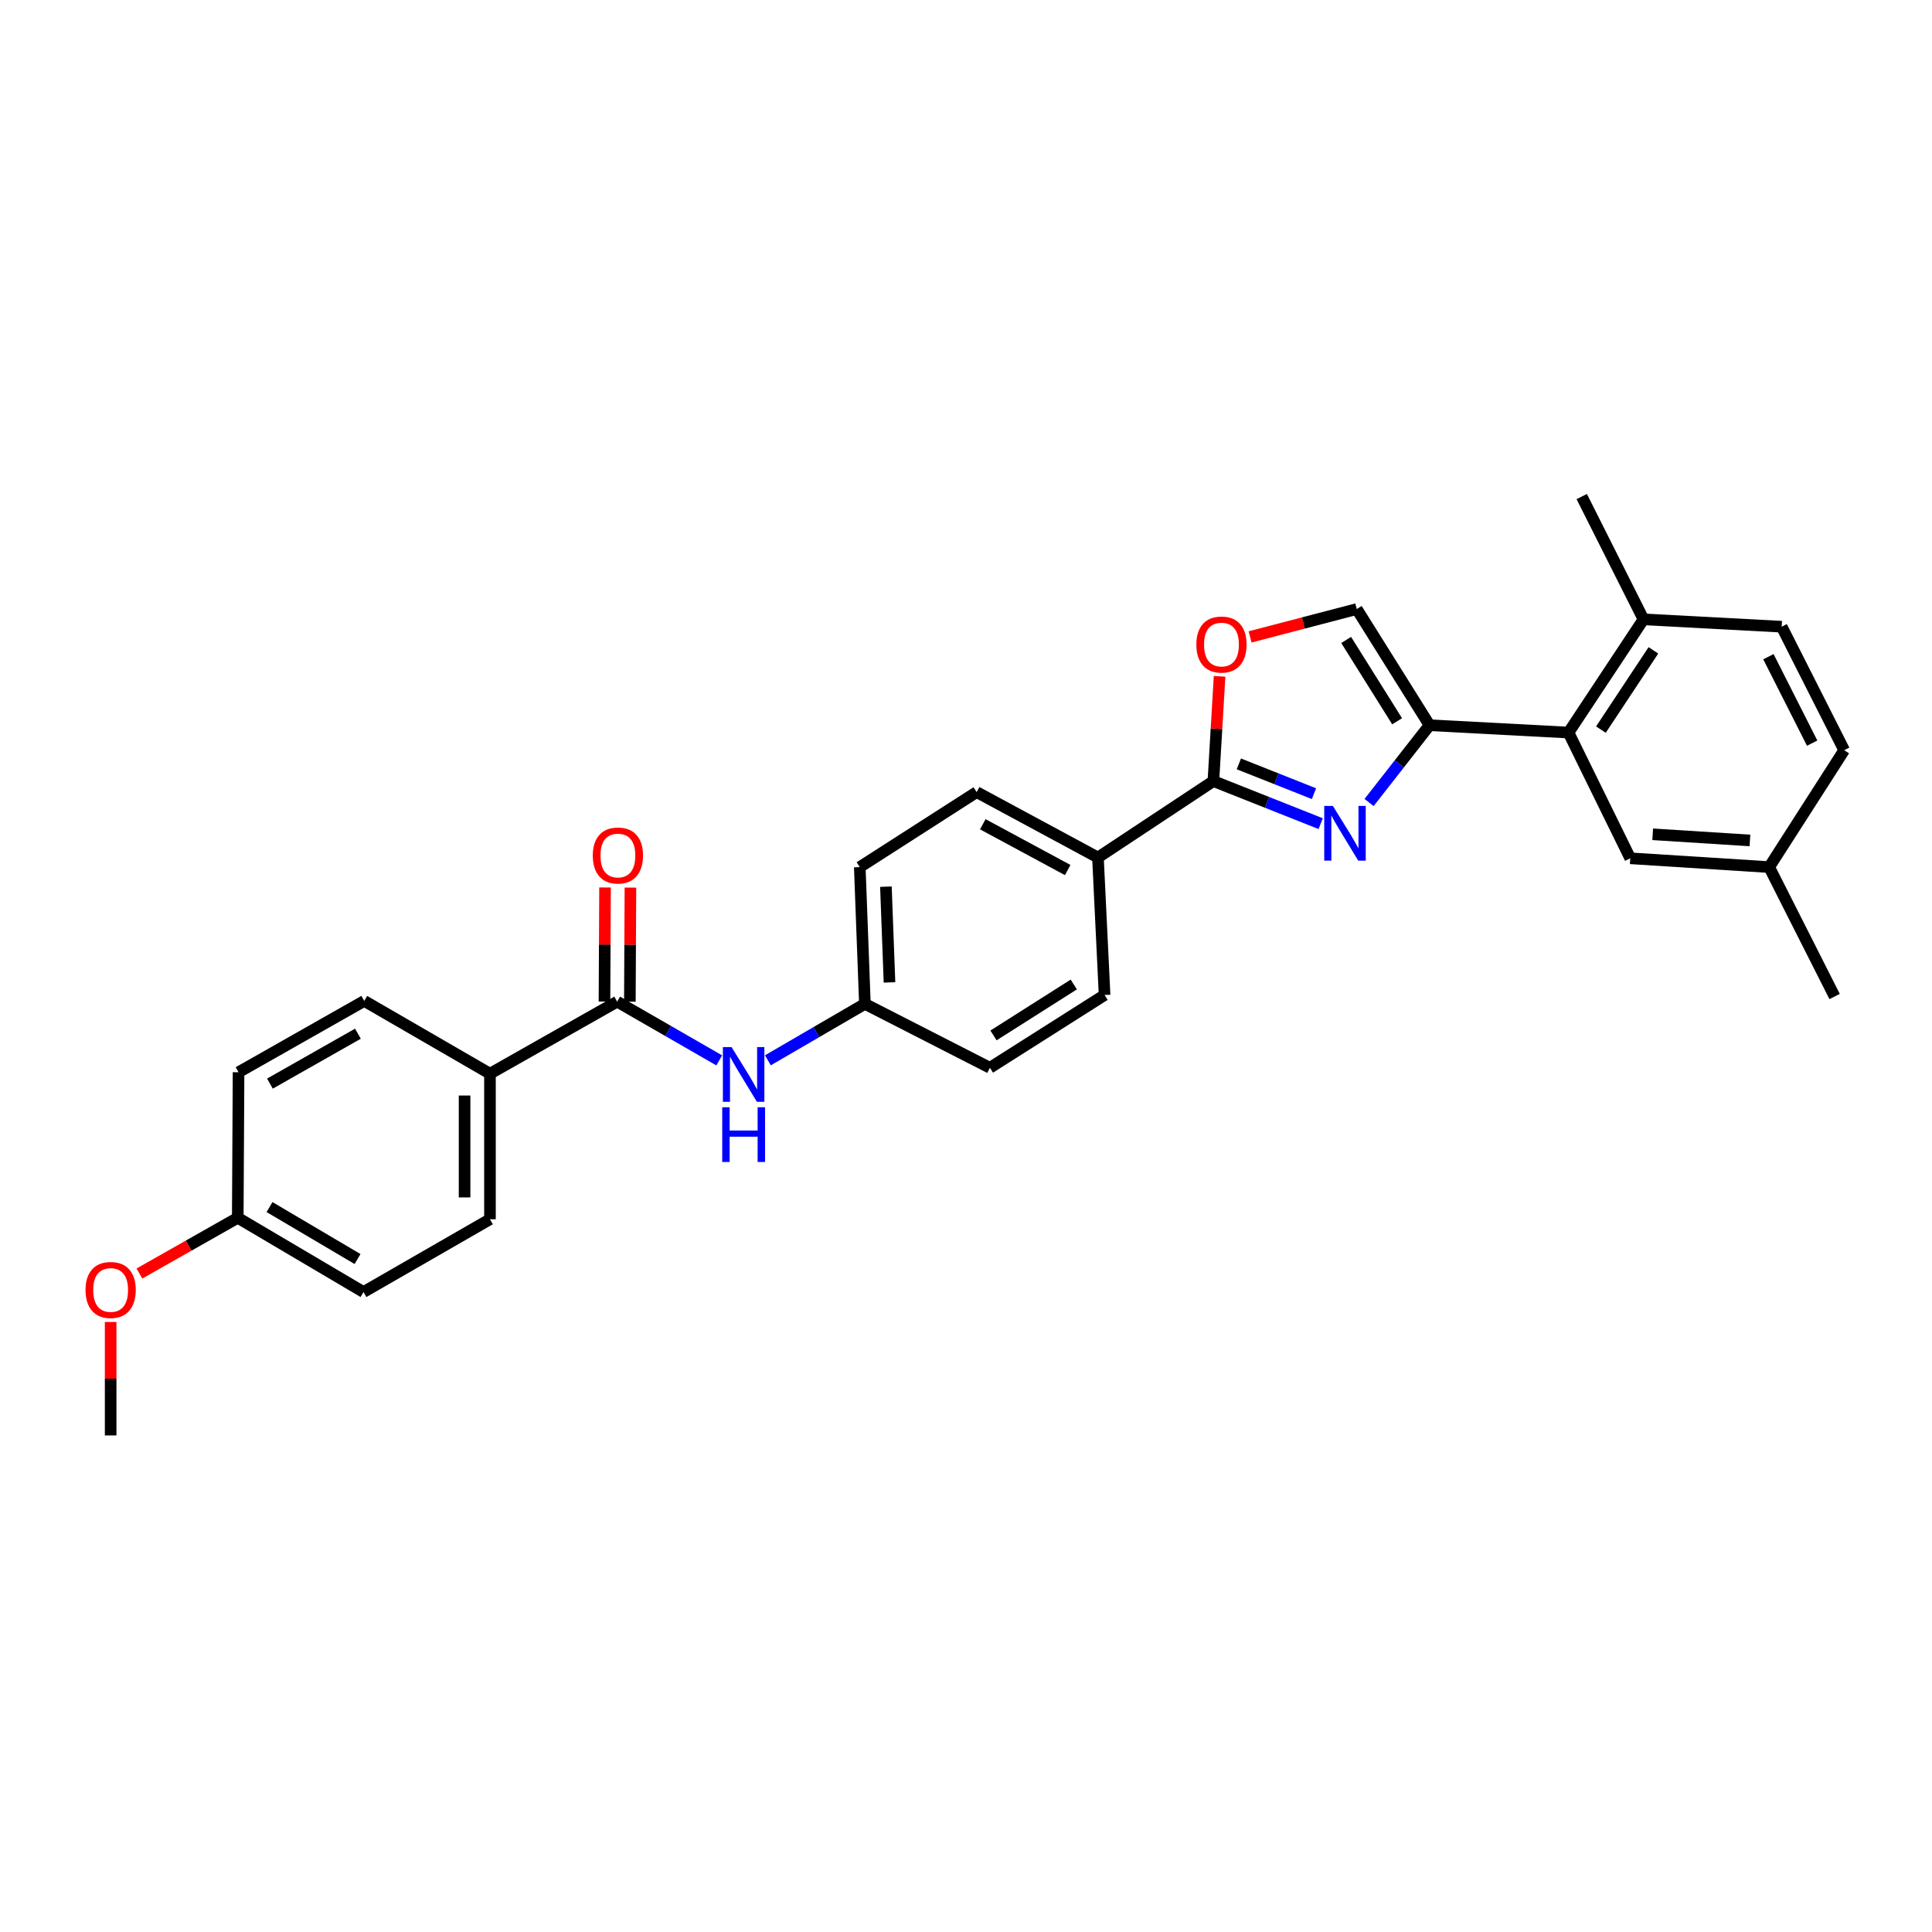 <?xml version='1.0' encoding='iso-8859-1'?>
<svg version='1.1' baseProfile='full'
              xmlns='http://www.w3.org/2000/svg'
                      xmlns:rdkit='http://www.rdkit.org/xml'
                      xmlns:xlink='http://www.w3.org/1999/xlink'
                  xml:space='preserve'
width='1000px' height='1000px' viewBox='0 0 1000 1000'>
<!-- END OF HEADER -->
<rect style='opacity:1.0;fill:#FFFFFF;stroke:none' width='1000' height='1000' x='0' y='0'> </rect>
<path class='bond-0' d='M 708.63,415.378 L 724.281,395.376' style='fill:none;fill-rule:evenodd;stroke:#0000FF;stroke-width:6px;stroke-linecap:butt;stroke-linejoin:miter;stroke-opacity:1' />
<path class='bond-0' d='M 724.281,395.376 L 739.932,375.374' style='fill:none;fill-rule:evenodd;stroke:#000000;stroke-width:6px;stroke-linecap:butt;stroke-linejoin:miter;stroke-opacity:1' />
<path class='bond-1' d='M 683.589,426.326 L 655.821,415.308' style='fill:none;fill-rule:evenodd;stroke:#0000FF;stroke-width:6px;stroke-linecap:butt;stroke-linejoin:miter;stroke-opacity:1' />
<path class='bond-1' d='M 655.821,415.308 L 628.052,404.289' style='fill:none;fill-rule:evenodd;stroke:#000000;stroke-width:6px;stroke-linecap:butt;stroke-linejoin:miter;stroke-opacity:1' />
<path class='bond-1' d='M 680.105,410.807 L 660.667,403.094' style='fill:none;fill-rule:evenodd;stroke:#0000FF;stroke-width:6px;stroke-linecap:butt;stroke-linejoin:miter;stroke-opacity:1' />
<path class='bond-1' d='M 660.667,403.094 L 641.229,395.381' style='fill:none;fill-rule:evenodd;stroke:#000000;stroke-width:6px;stroke-linecap:butt;stroke-linejoin:miter;stroke-opacity:1' />
<path class='bond-3' d='M 739.932,375.374 L 811.852,379.177' style='fill:none;fill-rule:evenodd;stroke:#000000;stroke-width:6px;stroke-linecap:butt;stroke-linejoin:miter;stroke-opacity:1' />
<path class='bond-5' d='M 739.932,375.374 L 702.257,315.244' style='fill:none;fill-rule:evenodd;stroke:#000000;stroke-width:6px;stroke-linecap:butt;stroke-linejoin:miter;stroke-opacity:1' />
<path class='bond-5' d='M 723.146,373.331 L 696.773,331.24' style='fill:none;fill-rule:evenodd;stroke:#000000;stroke-width:6px;stroke-linecap:butt;stroke-linejoin:miter;stroke-opacity:1' />
<path class='bond-2' d='M 628.052,404.289 L 629.652,377.176' style='fill:none;fill-rule:evenodd;stroke:#000000;stroke-width:6px;stroke-linecap:butt;stroke-linejoin:miter;stroke-opacity:1' />
<path class='bond-2' d='M 629.652,377.176 L 631.252,350.062' style='fill:none;fill-rule:evenodd;stroke:#FF0000;stroke-width:6px;stroke-linecap:butt;stroke-linejoin:miter;stroke-opacity:1' />
<path class='bond-7' d='M 628.052,404.289 L 568.294,443.848' style='fill:none;fill-rule:evenodd;stroke:#000000;stroke-width:6px;stroke-linecap:butt;stroke-linejoin:miter;stroke-opacity:1' />
<path class='bond-29' d='M 647.037,329.663 L 674.647,322.453' style='fill:none;fill-rule:evenodd;stroke:#FF0000;stroke-width:6px;stroke-linecap:butt;stroke-linejoin:miter;stroke-opacity:1' />
<path class='bond-29' d='M 674.647,322.453 L 702.257,315.244' style='fill:none;fill-rule:evenodd;stroke:#000000;stroke-width:6px;stroke-linecap:butt;stroke-linejoin:miter;stroke-opacity:1' />
<path class='bond-9' d='M 811.852,379.177 L 850.673,320.573' style='fill:none;fill-rule:evenodd;stroke:#000000;stroke-width:6px;stroke-linecap:butt;stroke-linejoin:miter;stroke-opacity:1' />
<path class='bond-9' d='M 828.63,377.643 L 855.805,336.62' style='fill:none;fill-rule:evenodd;stroke:#000000;stroke-width:6px;stroke-linecap:butt;stroke-linejoin:miter;stroke-opacity:1' />
<path class='bond-10' d='M 811.852,379.177 L 843.819,444.257' style='fill:none;fill-rule:evenodd;stroke:#000000;stroke-width:6px;stroke-linecap:butt;stroke-linejoin:miter;stroke-opacity:1' />
<path class='bond-4' d='M 319.444,518.447 L 345.859,533.651' style='fill:none;fill-rule:evenodd;stroke:#000000;stroke-width:6px;stroke-linecap:butt;stroke-linejoin:miter;stroke-opacity:1' />
<path class='bond-4' d='M 345.859,533.651 L 372.275,548.854' style='fill:none;fill-rule:evenodd;stroke:#0000FF;stroke-width:6px;stroke-linecap:butt;stroke-linejoin:miter;stroke-opacity:1' />
<path class='bond-8' d='M 319.444,518.447 L 253.605,555.743' style='fill:none;fill-rule:evenodd;stroke:#000000;stroke-width:6px;stroke-linecap:butt;stroke-linejoin:miter;stroke-opacity:1' />
<path class='bond-11' d='M 326.014,518.48 L 326.162,488.949' style='fill:none;fill-rule:evenodd;stroke:#000000;stroke-width:6px;stroke-linecap:butt;stroke-linejoin:miter;stroke-opacity:1' />
<path class='bond-11' d='M 326.162,488.949 L 326.31,459.417' style='fill:none;fill-rule:evenodd;stroke:#FF0000;stroke-width:6px;stroke-linecap:butt;stroke-linejoin:miter;stroke-opacity:1' />
<path class='bond-11' d='M 312.874,518.414 L 313.022,488.883' style='fill:none;fill-rule:evenodd;stroke:#000000;stroke-width:6px;stroke-linecap:butt;stroke-linejoin:miter;stroke-opacity:1' />
<path class='bond-11' d='M 313.022,488.883 L 313.17,459.351' style='fill:none;fill-rule:evenodd;stroke:#FF0000;stroke-width:6px;stroke-linecap:butt;stroke-linejoin:miter;stroke-opacity:1' />
<path class='bond-6' d='M 397.458,548.817 L 422.563,534.209' style='fill:none;fill-rule:evenodd;stroke:#0000FF;stroke-width:6px;stroke-linecap:butt;stroke-linejoin:miter;stroke-opacity:1' />
<path class='bond-6' d='M 422.563,534.209 L 447.669,519.601' style='fill:none;fill-rule:evenodd;stroke:#000000;stroke-width:6px;stroke-linecap:butt;stroke-linejoin:miter;stroke-opacity:1' />
<path class='bond-12' d='M 568.294,443.848 L 505.514,409.991' style='fill:none;fill-rule:evenodd;stroke:#000000;stroke-width:6px;stroke-linecap:butt;stroke-linejoin:miter;stroke-opacity:1' />
<path class='bond-12' d='M 552.64,450.335 L 508.694,426.635' style='fill:none;fill-rule:evenodd;stroke:#000000;stroke-width:6px;stroke-linecap:butt;stroke-linejoin:miter;stroke-opacity:1' />
<path class='bond-13' d='M 568.294,443.848 L 571.732,515.016' style='fill:none;fill-rule:evenodd;stroke:#000000;stroke-width:6px;stroke-linecap:butt;stroke-linejoin:miter;stroke-opacity:1' />
<path class='bond-14' d='M 253.605,555.743 L 253.605,631.086' style='fill:none;fill-rule:evenodd;stroke:#000000;stroke-width:6px;stroke-linecap:butt;stroke-linejoin:miter;stroke-opacity:1' />
<path class='bond-14' d='M 240.465,567.044 L 240.465,619.785' style='fill:none;fill-rule:evenodd;stroke:#000000;stroke-width:6px;stroke-linecap:butt;stroke-linejoin:miter;stroke-opacity:1' />
<path class='bond-15' d='M 253.605,555.743 L 188.54,518.075' style='fill:none;fill-rule:evenodd;stroke:#000000;stroke-width:6px;stroke-linecap:butt;stroke-linejoin:miter;stroke-opacity:1' />
<path class='bond-17' d='M 850.673,320.573 L 922.199,324.383' style='fill:none;fill-rule:evenodd;stroke:#000000;stroke-width:6px;stroke-linecap:butt;stroke-linejoin:miter;stroke-opacity:1' />
<path class='bond-26' d='M 850.673,320.573 L 818.707,257.019' style='fill:none;fill-rule:evenodd;stroke:#000000;stroke-width:6px;stroke-linecap:butt;stroke-linejoin:miter;stroke-opacity:1' />
<path class='bond-18' d='M 843.819,444.257 L 915.724,448.812' style='fill:none;fill-rule:evenodd;stroke:#000000;stroke-width:6px;stroke-linecap:butt;stroke-linejoin:miter;stroke-opacity:1' />
<path class='bond-18' d='M 855.435,431.827 L 905.769,435.015' style='fill:none;fill-rule:evenodd;stroke:#000000;stroke-width:6px;stroke-linecap:butt;stroke-linejoin:miter;stroke-opacity:1' />
<path class='bond-21' d='M 505.514,409.991 L 445.019,448.812' style='fill:none;fill-rule:evenodd;stroke:#000000;stroke-width:6px;stroke-linecap:butt;stroke-linejoin:miter;stroke-opacity:1' />
<path class='bond-20' d='M 571.732,515.016 L 512.369,552.684' style='fill:none;fill-rule:evenodd;stroke:#000000;stroke-width:6px;stroke-linecap:butt;stroke-linejoin:miter;stroke-opacity:1' />
<path class='bond-20' d='M 555.788,509.571 L 514.233,535.939' style='fill:none;fill-rule:evenodd;stroke:#000000;stroke-width:6px;stroke-linecap:butt;stroke-linejoin:miter;stroke-opacity:1' />
<path class='bond-24' d='M 253.605,631.086 L 188.146,668.755' style='fill:none;fill-rule:evenodd;stroke:#000000;stroke-width:6px;stroke-linecap:butt;stroke-linejoin:miter;stroke-opacity:1' />
<path class='bond-23' d='M 188.54,518.075 L 123.475,554.984' style='fill:none;fill-rule:evenodd;stroke:#000000;stroke-width:6px;stroke-linecap:butt;stroke-linejoin:miter;stroke-opacity:1' />
<path class='bond-23' d='M 185.263,535.04 L 139.718,560.877' style='fill:none;fill-rule:evenodd;stroke:#000000;stroke-width:6px;stroke-linecap:butt;stroke-linejoin:miter;stroke-opacity:1' />
<path class='bond-16' d='M 447.669,519.601 L 512.369,552.684' style='fill:none;fill-rule:evenodd;stroke:#000000;stroke-width:6px;stroke-linecap:butt;stroke-linejoin:miter;stroke-opacity:1' />
<path class='bond-30' d='M 447.669,519.601 L 445.019,448.812' style='fill:none;fill-rule:evenodd;stroke:#000000;stroke-width:6px;stroke-linecap:butt;stroke-linejoin:miter;stroke-opacity:1' />
<path class='bond-30' d='M 460.402,508.491 L 458.547,458.939' style='fill:none;fill-rule:evenodd;stroke:#000000;stroke-width:6px;stroke-linecap:butt;stroke-linejoin:miter;stroke-opacity:1' />
<path class='bond-31' d='M 922.199,324.383 L 954.545,388.302' style='fill:none;fill-rule:evenodd;stroke:#000000;stroke-width:6px;stroke-linecap:butt;stroke-linejoin:miter;stroke-opacity:1' />
<path class='bond-31' d='M 915.327,339.904 L 937.969,384.648' style='fill:none;fill-rule:evenodd;stroke:#000000;stroke-width:6px;stroke-linecap:butt;stroke-linejoin:miter;stroke-opacity:1' />
<path class='bond-22' d='M 915.724,448.812 L 954.545,388.302' style='fill:none;fill-rule:evenodd;stroke:#000000;stroke-width:6px;stroke-linecap:butt;stroke-linejoin:miter;stroke-opacity:1' />
<path class='bond-27' d='M 915.724,448.812 L 949.596,515.797' style='fill:none;fill-rule:evenodd;stroke:#000000;stroke-width:6px;stroke-linecap:butt;stroke-linejoin:miter;stroke-opacity:1' />
<path class='bond-19' d='M 123.066,630.327 L 123.475,554.984' style='fill:none;fill-rule:evenodd;stroke:#000000;stroke-width:6px;stroke-linecap:butt;stroke-linejoin:miter;stroke-opacity:1' />
<path class='bond-25' d='M 123.066,630.327 L 97.614,644.749' style='fill:none;fill-rule:evenodd;stroke:#000000;stroke-width:6px;stroke-linecap:butt;stroke-linejoin:miter;stroke-opacity:1' />
<path class='bond-25' d='M 97.614,644.749 L 72.161,659.171' style='fill:none;fill-rule:evenodd;stroke:#FF0000;stroke-width:6px;stroke-linecap:butt;stroke-linejoin:miter;stroke-opacity:1' />
<path class='bond-32' d='M 123.066,630.327 L 188.146,668.755' style='fill:none;fill-rule:evenodd;stroke:#000000;stroke-width:6px;stroke-linecap:butt;stroke-linejoin:miter;stroke-opacity:1' />
<path class='bond-32' d='M 139.509,624.777 L 185.065,651.676' style='fill:none;fill-rule:evenodd;stroke:#000000;stroke-width:6px;stroke-linecap:butt;stroke-linejoin:miter;stroke-opacity:1' />
<path class='bond-28' d='M 57.271,684.253 L 57.271,713.617' style='fill:none;fill-rule:evenodd;stroke:#FF0000;stroke-width:6px;stroke-linecap:butt;stroke-linejoin:miter;stroke-opacity:1' />
<path class='bond-28' d='M 57.271,713.617 L 57.271,742.981' style='fill:none;fill-rule:evenodd;stroke:#000000;stroke-width:6px;stroke-linecap:butt;stroke-linejoin:miter;stroke-opacity:1' />
<path  class='atom-0' d='M 689.901 417.154
L 699.181 432.154
Q 700.101 433.634, 701.581 436.314
Q 703.061 438.994, 703.141 439.154
L 703.141 417.154
L 706.901 417.154
L 706.901 445.474
L 703.021 445.474
L 693.061 429.074
Q 691.901 427.154, 690.661 424.954
Q 689.461 422.754, 689.101 422.074
L 689.101 445.474
L 685.421 445.474
L 685.421 417.154
L 689.901 417.154
' fill='#0000FF'/>
<path  class='atom-3' d='M 619.228 333.61
Q 619.228 326.81, 622.588 323.01
Q 625.948 319.21, 632.228 319.21
Q 638.508 319.21, 641.868 323.01
Q 645.228 326.81, 645.228 333.61
Q 645.228 340.49, 641.828 344.41
Q 638.428 348.29, 632.228 348.29
Q 625.988 348.29, 622.588 344.41
Q 619.228 340.53, 619.228 333.61
M 632.228 345.09
Q 636.548 345.09, 638.868 342.21
Q 641.228 339.29, 641.228 333.61
Q 641.228 328.05, 638.868 325.25
Q 636.548 322.41, 632.228 322.41
Q 627.908 322.41, 625.548 325.21
Q 623.228 328.01, 623.228 333.61
Q 623.228 339.33, 625.548 342.21
Q 627.908 345.09, 632.228 345.09
' fill='#FF0000'/>
<path  class='atom-7' d='M 378.643 541.963
L 387.923 556.963
Q 388.843 558.443, 390.323 561.123
Q 391.803 563.803, 391.883 563.963
L 391.883 541.963
L 395.643 541.963
L 395.643 570.283
L 391.763 570.283
L 381.803 553.883
Q 380.643 551.963, 379.403 549.763
Q 378.203 547.563, 377.843 546.883
L 377.843 570.283
L 374.163 570.283
L 374.163 541.963
L 378.643 541.963
' fill='#0000FF'/>
<path  class='atom-7' d='M 373.823 573.115
L 377.663 573.115
L 377.663 585.155
L 392.143 585.155
L 392.143 573.115
L 395.983 573.115
L 395.983 601.435
L 392.143 601.435
L 392.143 588.355
L 377.663 588.355
L 377.663 601.435
L 373.823 601.435
L 373.823 573.115
' fill='#0000FF'/>
<path  class='atom-12' d='M 306.823 442.811
Q 306.823 436.011, 310.183 432.211
Q 313.543 428.411, 319.823 428.411
Q 326.103 428.411, 329.463 432.211
Q 332.823 436.011, 332.823 442.811
Q 332.823 449.691, 329.423 453.611
Q 326.023 457.491, 319.823 457.491
Q 313.583 457.491, 310.183 453.611
Q 306.823 449.731, 306.823 442.811
M 319.823 454.291
Q 324.143 454.291, 326.463 451.411
Q 328.823 448.491, 328.823 442.811
Q 328.823 437.251, 326.463 434.451
Q 324.143 431.611, 319.823 431.611
Q 315.503 431.611, 313.143 434.411
Q 310.823 437.211, 310.823 442.811
Q 310.823 448.531, 313.143 451.411
Q 315.503 454.291, 319.823 454.291
' fill='#FF0000'/>
<path  class='atom-26' d='M 44.271 667.688
Q 44.271 660.888, 47.631 657.088
Q 50.991 653.288, 57.271 653.288
Q 63.551 653.288, 66.911 657.088
Q 70.271 660.888, 70.271 667.688
Q 70.271 674.568, 66.871 678.488
Q 63.471 682.368, 57.271 682.368
Q 51.031 682.368, 47.631 678.488
Q 44.271 674.608, 44.271 667.688
M 57.271 679.168
Q 61.591 679.168, 63.911 676.288
Q 66.271 673.368, 66.271 667.688
Q 66.271 662.128, 63.911 659.328
Q 61.591 656.488, 57.271 656.488
Q 52.951 656.488, 50.591 659.288
Q 48.271 662.088, 48.271 667.688
Q 48.271 673.408, 50.591 676.288
Q 52.951 679.168, 57.271 679.168
' fill='#FF0000'/>
</svg>
